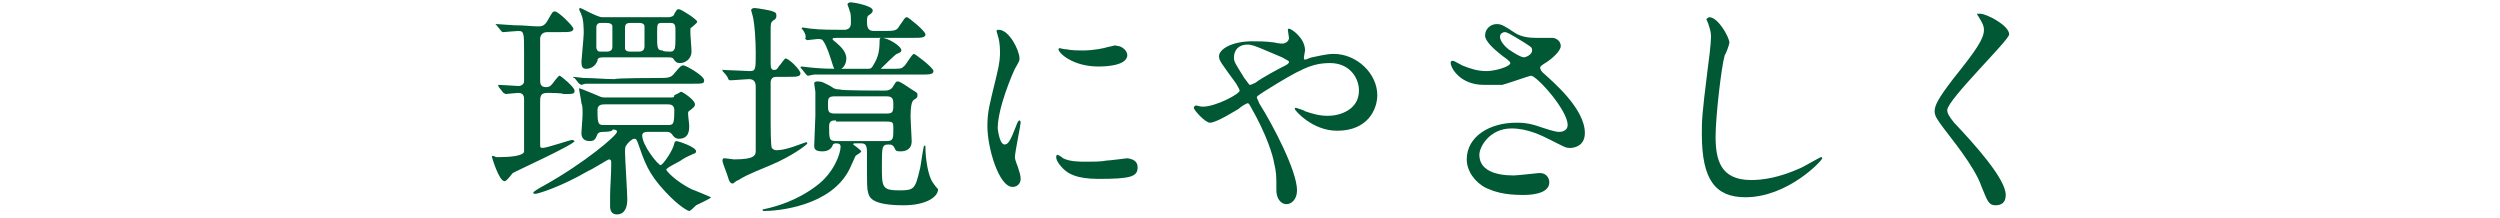 <?xml version="1.0" encoding="utf-8"?>
<!-- Generator: Adobe Illustrator 27.3.1, SVG Export Plug-In . SVG Version: 6.00 Build 0)  -->
<svg version="1.1" id="_レイヤー_2" xmlns="http://www.w3.org/2000/svg" xmlns:xlink="http://www.w3.org/1999/xlink" x="0px"
	 y="0px" viewBox="0 0 218 19" style="enable-background:new 0 0 218 19;" xml:space="preserve">
<style type="text/css">
	.st0{fill:#005834;}
</style>
<g id="_レイヤー_1-2">
	<path class="st0" d="M47.8,8.1c-0.5,0-0.7,0.1-0.7,0.7v3.8c0,0.2,0,0.3,0.2,0.3c0.4,0,2.4-0.7,2.6-0.7c0.1,0,0.2,0.1,0.2,0.1
		c0,0.3-5.3,2.7-5.4,2.8c-0.1,0.1-0.5,0.7-0.7,0.7c-0.5,0-1.1-2.1-1.1-2.1c0-0.1,0-0.1,0.1-0.1c0.1,0,0.2,0.1,0.3,0.1
		c0.1,0,0.2,0,0.3,0c0.8,0,2.1-0.1,2.1-0.5V8.7c0-0.2,0-0.6-0.5-0.6c-0.2,0-1,0.1-1.1,0.1c-0.1,0-0.1-0.1-0.2-0.1l-0.4-0.5
		c0-0.1-0.1-0.1-0.1-0.1c0,0,0.1-0.1,0.1-0.1c0.3,0,1.5,0.1,1.7,0.1c0.3,0,0.5-0.2,0.5-0.4c0-0.1,0-2.2,0-2.5c0-1.7,0-1.9-0.5-1.9
		c-0.2,0-1.2,0.1-1.3,0.1c-0.1,0-0.1,0-0.2-0.1l-0.4-0.5c-0.1-0.1-0.1-0.1-0.1-0.1c0,0,0.1,0,0.1,0c0.2,0,1.3,0.1,1.5,0.1
		c0.9,0,1.6,0.1,2.1,0.1c0.3,0,0.6,0,0.9-0.6C48.2,1,48.2,1,48.4,1C48.7,1,50,2.3,50,2.5c0,0.3-0.4,0.3-1.1,0.3h-1.1
		c-0.2,0-0.6,0-0.7,0.5c0,0.2,0,3.4,0,3.7c0,0.2,0,0.6,0.5,0.6c0.4,0,0.5-0.2,0.8-0.6c0.1-0.1,0.3-0.4,0.4-0.4c0.1,0,1.3,1,1.3,1.3
		c0,0.3-0.1,0.3-1,0.3C49.1,8.1,47.8,8.1,47.8,8.1z M52.6,11.5c-0.1,0-0.4,0-0.5,0.2c-0.2,0.5-0.3,0.6-0.7,0.6
		c-0.5,0-0.7-0.3-0.7-0.7c0-0.2,0.1-1.3,0.1-1.6c0-0.5,0-0.8-0.1-1c0-0.2-0.2-1.1-0.2-1.2c0,0,0-0.1,0-0.1c0.1,0,0.3,0.1,1.3,0.5
		c0.5,0.2,0.6,0.3,0.9,0.3h5.8c0.2,0,0.3,0,0.3-0.2C59.3,8.1,59.3,8,59.4,8c0.1,0,1.2,0.7,1.2,1.1c0,0.1,0,0.2-0.4,0.5
		C60,9.7,60,9.8,60,9.9c0,0.2,0.1,0.9,0.1,1.1c0,0.3,0,1.1-0.9,1.1c-0.3,0-0.5-0.2-0.6-0.4c-0.2-0.2-0.3-0.2-0.5-0.2h-1.7
		c-0.2,0-0.4,0.1-0.4,0.3c0,0.9,1.4,2.6,1.6,2.6c0.2,0,1.1-1.3,1.2-1.9c0-0.1,0.1-0.2,0.2-0.2c0.1,0,1.7,0.5,1.7,0.9
		c0,0.1-0.1,0.2-0.2,0.2c-0.4,0.2-0.5,0.2-1,0.5c-0.2,0.2-1.4,0.7-1.4,0.9c0,0.1,0.8,1,2.2,1.7c0.3,0.1,1.7,0.7,1.7,0.7
		c0,0.1-1.1,0.6-1.3,0.7c-0.1,0.1-0.5,0.5-0.6,0.5c-0.1,0-0.9-0.4-2.1-1.7c-1.5-1.6-1.8-2.6-2.4-4.3c-0.1-0.2-0.1-0.3-0.3-0.3
		c-0.2,0-0.6,0.4-0.7,0.6c-0.1,0.1-0.1,0.4-0.1,0.5c0,0.6,0.2,3.6,0.2,4.2c0,0.8-0.3,1.3-0.9,1.3c-0.5,0-0.6-0.4-0.6-0.7
		c0-0.2,0-0.6,0-0.9c0-0.8,0.1-1.8,0.1-2.9c0-0.1,0-0.3-0.2-0.3c-0.1,0-1.5,0.9-1.8,1c-2.4,1.4-4.4,2-4.6,2c-0.1,0-0.2,0-0.2-0.1
		s0.7-0.5,0.9-0.6c3.6-2,6.4-4.4,6.4-4.7c0-0.2-0.2-0.2-0.4-0.2C53.5,11.5,52.6,11.5,52.6,11.5z M57.4,6.8c0.8,0,1.1,0,1.4-0.4
		c0.5-0.6,0.6-0.7,0.8-0.7c0.2,0,1.8,0.9,1.8,1.3c0,0.3-0.1,0.3-1.1,0.3h-6.6c-0.5,0-1.9,0-2.6,0c-0.1,0-0.4,0.1-0.4,0.1
		c-0.1,0-0.1-0.1-0.2-0.1l-0.4-0.5C50,6.8,50,6.8,50,6.8c0,0,0-0.1,0-0.1c0.1,0,0.8,0.1,0.9,0.1c0.9,0,1.8,0.1,2.7,0.1
		C53.7,6.8,57.4,6.8,57.4,6.8z M58.3,1.5c0.2,0,0.5-0.1,0.5-0.3c0.2-0.3,0.2-0.4,0.4-0.4s1.6,0.9,1.6,1.1c0,0.1-0.4,0.4-0.5,0.5
		c-0.1,0-0.1,0.1-0.1,0.4c0,0.3,0.1,1.4,0.1,1.7c0,0.6-0.5,1-1,1c-0.3,0-0.4-0.1-0.6-0.4C58.6,5,58.4,5,58.2,5h-5.6
		c-0.4,0-0.5,0.1-0.5,0.3c-0.2,0.5-0.6,0.7-1,0.7c-0.3,0-0.4-0.2-0.4-0.6c0-0.2,0.2-2.1,0.2-2.5c0-0.3,0-1.2-0.2-1.6
		c0-0.1-0.2-0.4-0.2-0.5c0-0.1,0.1-0.1,0.1-0.1c0.1,0,1.5,0.8,1.9,0.8C52.4,1.5,58.3,1.5,58.3,1.5z M52.9,4.5c0.1,0,0.5,0,0.5-0.4
		V2.3c0-0.2-0.2-0.3-0.5-0.3h-0.5C52.3,2,52,2,52,2.4v1.8c0.1,0.3,0.2,0.3,0.4,0.3H52.9z M58.2,10.9c0.5,0,0.6,0,0.6-1.3
		c0-0.5-0.4-0.5-0.6-0.5h-5.4c-0.3,0-0.7,0-0.7,0.5c0,1.3,0.1,1.3,0.6,1.3C52.7,10.9,58.2,10.9,58.2,10.9z M55.7,4.5
		c0.4,0,0.5-0.2,0.5-0.5V2.3c0-0.2-0.2-0.3-0.4-0.3H55c-0.4,0-0.5,0.1-0.5,0.5v1.7c0,0.2,0.2,0.3,0.4,0.3
		C54.9,4.5,55.7,4.5,55.7,4.5z M58.4,4.5c0.2,0,0.3,0,0.4-0.2c0.1-0.1,0.1-0.5,0.1-1.6c0-0.4,0-0.7-0.4-0.7h-0.8
		c-0.4,0-0.4,0.1-0.4,1c0,1.2,0,1.4,0.5,1.4C57.7,4.5,58.4,4.5,58.4,4.5z"/>
	<path class="st0" d="M63.1,6.3C63,6.2,63,6.2,63,6.1s0,0,0.1,0c0.4,0,2,0.1,2.3,0.1c0.5,0,0.5-0.2,0.5-1.6c0-1.1-0.1-2.4-0.2-2.9
		c0-0.1-0.2-0.8-0.2-0.8c0-0.2,0.3-0.2,0.3-0.2c0.2,0,1.4,0.2,1.6,0.3c0.3,0.1,0.3,0.2,0.3,0.4c0,0.2-0.1,0.3-0.3,0.4
		c-0.2,0.2-0.2,0.3-0.2,0.9c0,0,0,2.5,0,2.7c0,0.4,0,0.7,0.3,0.7c0.2,0,0.3-0.1,0.4-0.3c0.2-0.2,0.5-0.7,0.6-0.7
		c0.3,0,1.3,1,1.3,1.3c0,0.3-0.4,0.3-1.1,0.3h-0.8c-0.4,0-0.6,0-0.7,0.4c0,0.1,0,3.3,0,3.5c0,0.3,0,2.1,0.1,2.3
		c0.1,0.1,0.2,0.2,0.4,0.2c0.4,0,1-0.1,2.3-0.6c0,0,0.3-0.1,0.3-0.1c0,0,0.1,0,0.1,0.1c0,0.1-1.3,1.1-3.2,1.9
		c-2.2,0.9-2.5,1.1-2.8,1.3C64.1,15.8,64,16,63.9,16c-0.2,0-0.3-0.1-0.5-0.8c-0.1-0.3-0.4-1-0.4-1.2c0-0.2,0.1-0.2,0.2-0.2
		s0.7,0.1,0.8,0.1c1.9,0,1.9-0.4,1.9-0.8c0-0.9,0-4.7,0-5.5c0-0.4-0.1-0.7-0.6-0.7c-0.2,0-1.3,0.1-1.6,0.1c-0.1,0-0.1,0-0.2-0.1
		C63.5,6.7,63.1,6.3,63.1,6.3z M77.1,7.9c0.2,0,0.6,0,0.8-0.4c0.2-0.3,0.2-0.4,0.4-0.4c0.2,0,0.9,0.5,1.2,0.7
		c0.5,0.3,0.5,0.3,0.5,0.5c0,0.2,0,0.2-0.3,0.4c-0.2,0.1-0.3,0.6-0.3,1.5c0,0.3,0.1,1.8,0.1,2.1c0,0.9-0.8,0.9-1,0.9
		c-0.4,0-0.4-0.1-0.5-0.3c-0.1-0.2-0.2-0.3-0.5-0.3c-0.6,0-0.6,0.2-0.6,1.9c0,1.8,0,2.1,1.5,2.1c1.3,0,1.4-0.1,1.8-1.8
		c0.1-0.3,0.3-2.1,0.4-2.1c0.1,0,0.1,0,0.1,0.2c0,0.8,0.2,2.5,0.7,3.1c0.2,0.3,0.4,0.5,0.4,0.5c0,0.7-1.1,1.4-3,1.4
		c-2.8,0-3-0.7-3.1-1.1c-0.1-0.4-0.1-0.4-0.1-3.5c0-0.6-0.1-0.8-0.5-0.8h-0.6c0,0-0.1,0-0.1,0.1c0,0,0.7,0.5,0.7,0.6
		c0,0.1-0.4,0.3-0.5,0.4c-0.1,0.2-0.4,0.9-0.5,1.1c-1.6,3.3-6.3,3.7-7.5,3.7c0,0-0.1,0-0.1-0.1s0,0,0.3-0.1c0.9-0.2,2.7-0.7,4.4-2
		c1.5-1.1,2.1-2.8,2.1-3.4c0-0.2-0.1-0.3-0.4-0.3c-0.2,0-0.3,0.1-0.3,0.2c-0.1,0.2-0.3,0.5-0.9,0.5c-0.7,0-0.7-0.3-0.7-0.5
		c0-0.4,0.1-2.2,0.1-2.6c0-0.2,0-1.9,0-2.1c0-0.1-0.1-0.6-0.1-0.7c0-0.2,0.2-0.2,0.3-0.2c0.4,0,0.5,0.1,1.1,0.4
		c0.4,0.3,0.6,0.3,0.9,0.3C73,7.9,77.1,7.9,77.1,7.9z M77.6,6c0.9,0,1,0,1.2-0.2c0.2-0.1,0.7-1.1,0.9-1.1c0.1,0,1.7,1.2,1.7,1.5
		c0,0.3-0.4,0.3-1.1,0.3h-6.9c-1.4,0-2,0-2.4,0c-0.1,0-0.5,0.1-0.5,0.1c-0.1,0-0.1,0-0.2-0.1L69.9,6c-0.1-0.1-0.1-0.1-0.1-0.1
		c0,0,0-0.1,0.1-0.1c0.1,0,0.8,0.1,0.9,0.1C71.8,6,72.6,6,73.5,6h2.1c0.3,0,0.4,0,0.6-0.4c0.3-0.5,0.5-1,0.5-2c0-0.2,0-0.3,0.2-0.3
		c0.5,0,1.7,0.7,1.7,1.1c0,0.1-0.1,0.2-0.4,0.3c-0.1,0-1.4,1.3-1.4,1.3C76.7,6,76.9,6,76.9,6C76.9,6,77.6,6,77.6,6z M70,2.6
		c-0.1-0.1-0.1-0.1-0.1-0.1c0,0,0-0.1,0.1-0.1c0.1,0,0.6,0.1,0.7,0.1c0.8,0.1,2.1,0.1,2.9,0.1c0.4,0,0.6-0.2,0.6-0.6
		c0-0.4,0-0.9-0.1-1c0-0.1-0.2-0.6-0.2-0.6c0-0.1,0.1-0.2,0.3-0.2c0.2,0,1.9,0.3,1.9,0.7c0,0.1,0,0.2-0.3,0.4
		c-0.2,0.1-0.2,0.3-0.2,0.6c0,0.5,0.1,0.8,0.6,0.8H77c0.9,0,1.2,0,1.4-0.4c0.5-0.7,0.5-0.8,0.7-0.8c0.1,0,1.6,1.2,1.6,1.5
		c0,0.3-0.4,0.3-1.1,0.3h-6.1c-0.8,0-0.9,0-0.9,0.1s0.2,0.2,0.3,0.3c0.2,0.2,0.9,0.7,0.9,1.4c0,0.5-0.3,1-0.8,1
		c-0.3,0-0.3-0.2-0.5-0.8c-0.1-0.3-0.4-1.3-0.7-1.7c-0.1-0.2-0.3-0.2-0.5-0.2c-0.1,0-0.8,0.1-0.9,0.1c-0.1,0-0.1-0.1-0.2-0.1
		C70.4,3.1,70,2.6,70,2.6z M77.3,9.9c0.5,0,0.6-0.1,0.6-0.7c0-0.5,0-0.8-0.6-0.8h-4.5c-0.6,0-0.6,0.2-0.6,0.7c0,0.6,0,0.8,0.6,0.8
		H77.3z M72.9,10.5c-0.3,0-0.6,0-0.6,0.5c0,1.1,0,1.3,0.6,1.3h4.4c0.6,0,0.6-0.2,0.6-1.1c0-0.5,0-0.6-0.6-0.6H72.9z"/>
	<path class="st0" d="M87.6,12.6c0.3,0,0.5-0.3,1-1.6c0.1-0.3,0.2-0.5,0.3-0.5s0.1,0.2,0.1,0.2c0,0.2-0.5,2.6-0.5,3
		c0,0.3,0.3,0.9,0.3,1c0.1,0.3,0.2,0.6,0.2,0.9c0,0.4-0.3,0.7-0.7,0.7c-1.2,0-2.2-3.4-2.2-5.3c0-1.3,0.2-1.9,0.8-4.4
		c0.3-1.2,0.3-1.7,0.3-2.1c0-0.6-0.1-1.2-0.2-1.4c0-0.1-0.1-0.3-0.1-0.4s0.1-0.1,0.2-0.1c0.9,0,1.8,1.8,1.8,2.5c0,0.2,0,0.2-0.4,0.9
		c-0.2,0.4-1.5,3.4-1.5,5.2C87.1,12,87.3,12.6,87.6,12.6z M99.2,14.6c0,0.8-0.6,1-3.4,1c-2,0-2.7-0.5-3.1-0.9
		c-0.1-0.1-0.6-0.6-0.6-1c0,0,0-0.2,0.1-0.2c0.1,0,0.4,0.2,0.5,0.3c0.6,0.3,1.4,0.3,2.1,0.3c0.5,0,1.2,0,1.7-0.1
		c0.3,0,1.7-0.2,1.8-0.2C99.1,13.9,99.2,14.3,99.2,14.6z M98.3,4.8c0,1-2.2,1-2.5,1c-2.3,0-3.5-1.2-3.5-1.5c0,0,0-0.1,0.1-0.1
		c0.1,0,0.3,0.1,0.6,0.1c0.5,0.1,1,0.1,1.4,0.1c1,0,1.9-0.2,2.2-0.3C97.2,4,97.2,3.9,97.4,4C97.8,4,98.3,4.4,98.3,4.8z"/>
	<path class="st0" d="M104.9,9.3c1.1,0,3.2-1.1,3.2-1.4c0-0.1-0.2-0.4-0.3-0.6c-1.3-1.8-1.5-2-1.5-2.4c0-0.6,1.1-1.3,2.9-1.3
		c0.6,0,1.1,0,1.9,0.1c0.4,0.1,0.7,0.1,0.7,0.1c0.3,0,0.6-0.2,0.6-0.5c0-0.1-0.1-0.6-0.1-0.7c0-0.1,0.1-0.1,0.1-0.1
		c0.2,0,1.4,0.8,1.4,1.9c0,0.1-0.1,0.5-0.1,0.6c0,0.1,0,0.2,0.1,0.2c0.1,0,0.5-0.2,0.6-0.2c0.5-0.1,1.3-0.3,1.9-0.3
		c2,0,3.8,1.7,3.8,3.6c0,1.2-0.8,3.1-3.5,3.1c-2.2,0-3.7-1.8-3.7-1.9c0-0.1,0.1-0.1,0.1-0.1c0,0,0.7,0.2,0.8,0.3
		c0.6,0.2,1.2,0.4,2,0.4c1,0,2.7-0.5,2.7-2.2c0-1.2-0.9-2.4-2.5-2.4S113.4,6,110.2,8c-0.6,0.4-0.6,0.4-0.6,0.5
		c0,0.1,0.1,0.2,0.2,0.5c1.2,1.9,3.3,5.9,3.3,7.6c0,0.8-0.5,1.2-0.9,1.2c-0.6,0-0.9-0.6-0.9-1.2c0-1.4,0-1.5-0.2-2.4
		c-0.1-0.6-0.6-2.4-2.1-5C109,9.2,108.9,9,108.8,9c-0.1,0-0.6,0.3-0.8,0.5c-0.2,0.1-1.9,1.2-2.5,1.2c-0.4,0-1.4-1.1-1.4-1.3
		c0-0.1,0.1-0.2,0.2-0.2S104.6,9.3,104.9,9.3L104.9,9.3z M107.6,5c0,0.4,0.1,0.5,0.9,1.8c0.4,0.5,0.4,0.6,0.5,0.6
		c0.1,0,0.3-0.1,0.5-0.2c0.5-0.4,2-1.2,2.6-1.5c0.2-0.1,0.3-0.2,0.3-0.3c0-0.1-0.1-0.1-0.6-0.4c-1.9-0.8-2.3-1-2.8-1.1
		C108,3.8,107.6,4.4,107.6,5z"/>
	<path class="st0" d="M129.4,7.4c-2.1,0-2.9-1.5-2.9-1.9c0-0.1,0-0.2,0.2-0.2c0.1,0,0.4,0.2,0.8,0.4c0.7,0.3,1.4,0.5,2.1,0.5
		c0.8,0,2.1-0.4,2.1-0.7c0-0.2-0.7-0.6-0.9-0.8c-0.5-0.4-1.3-1.1-1.3-1.6c0-0.6,0.5-1,1-1c0.4,0,0.6,0.1,1.5,0.7
		c0.3,0.2,0.8,0.5,1.9,0.5c0.2,0,1.3,0,1.5,0c0.7,0.1,0.7,0.7,0.7,0.7c0,0.5-0.9,1.2-1.2,1.4c-0.5,0.3-0.6,0.4-0.6,0.5
		s0.1,0.3,0.2,0.4c1,0.9,3.7,3.2,3.7,5.3c0,1.3-1.2,1.3-1.3,1.3c-0.4,0-0.5-0.1-1.7-0.7c-0.8-0.4-2-1-3.4-1c-1.9,0-2.8,1.6-2.8,2.3
		c0,1.3,1.3,1.8,3,1.8c0.3,0,2-0.2,2.1-0.2c0.7-0.1,1,0.4,1,0.8c0,1.1-1.9,1.1-2.3,1.1c-1.7,0-2.5-0.3-3.2-0.6
		c-1-0.5-1.7-1.5-1.7-2.5c0-2,2-3.2,4.3-3.2c0.5,0,1.1,0,2.2,0.4c1.2,0.4,1.4,0.4,1.6,0.4c0.2,0,0.7-0.1,0.7-0.6
		c0-1.3-2.7-4.3-3.2-4.3c-0.1,0-2.1,0.7-2.5,0.8C130,7.4,129.5,7.4,129.4,7.4L129.4,7.4z M132.9,5c0.1,0,0.7-0.2,0.7-0.6
		c0-0.3-0.1-0.3-0.7-0.7c-1.3-0.8-1.5-0.9-1.7-0.9c-0.1,0-0.4,0.1-0.4,0.4c0,0.5,0.7,1.1,0.9,1.2C132,4.6,132.6,5,132.9,5z"/>
	<path class="st0" d="M150.8,3.7c0,0.2-0.3,1-0.4,1.1c-0.3,1-0.8,5.4-0.8,7.1c0,2,0.4,3.8,3.1,3.8c1,0,2.4-0.2,4.2-1
		c0.3-0.1,1.8-1,1.9-1c0.1,0,0.1,0.1,0.1,0.1c0,0.2-3,3.4-6.7,3.4c-2.6,0-3.8-1.5-3.8-5.5c0-1.2,0-1.6,0.5-5.6
		c0.1-0.7,0.3-2.3,0.3-2.9c0-0.4-0.1-0.7-0.2-1c0-0.1-0.2-0.5-0.2-0.5c0-0.1,0.2-0.2,0.3-0.2C149.9,1.6,150.8,3.3,150.8,3.7z"/>
	<path class="st0" d="M172.7,1.2c0.5,0,2.5,1,2.5,1.8c0,0.5-5.4,5.7-5.4,6.6c0,0.3,0.2,0.6,0.6,1.1c1.8,1.9,4.5,4.9,4.5,6.3
		c0,0.7-0.4,0.9-0.9,0.9c-0.6,0-0.7-0.4-1.2-1.6c-0.6-1.8-2.8-4.4-3.3-5.1c-0.6-0.8-0.8-1.1-0.8-1.5c0-0.5,0.3-1.1,1.6-2.8
		c2-2.5,2.7-3.5,2.7-4.3c0-0.4-0.2-0.7-0.5-1.2c-0.1-0.1-0.1-0.2-0.1-0.2C172.6,1.2,172.6,1.2,172.7,1.2z"/>
</g>
</svg>
